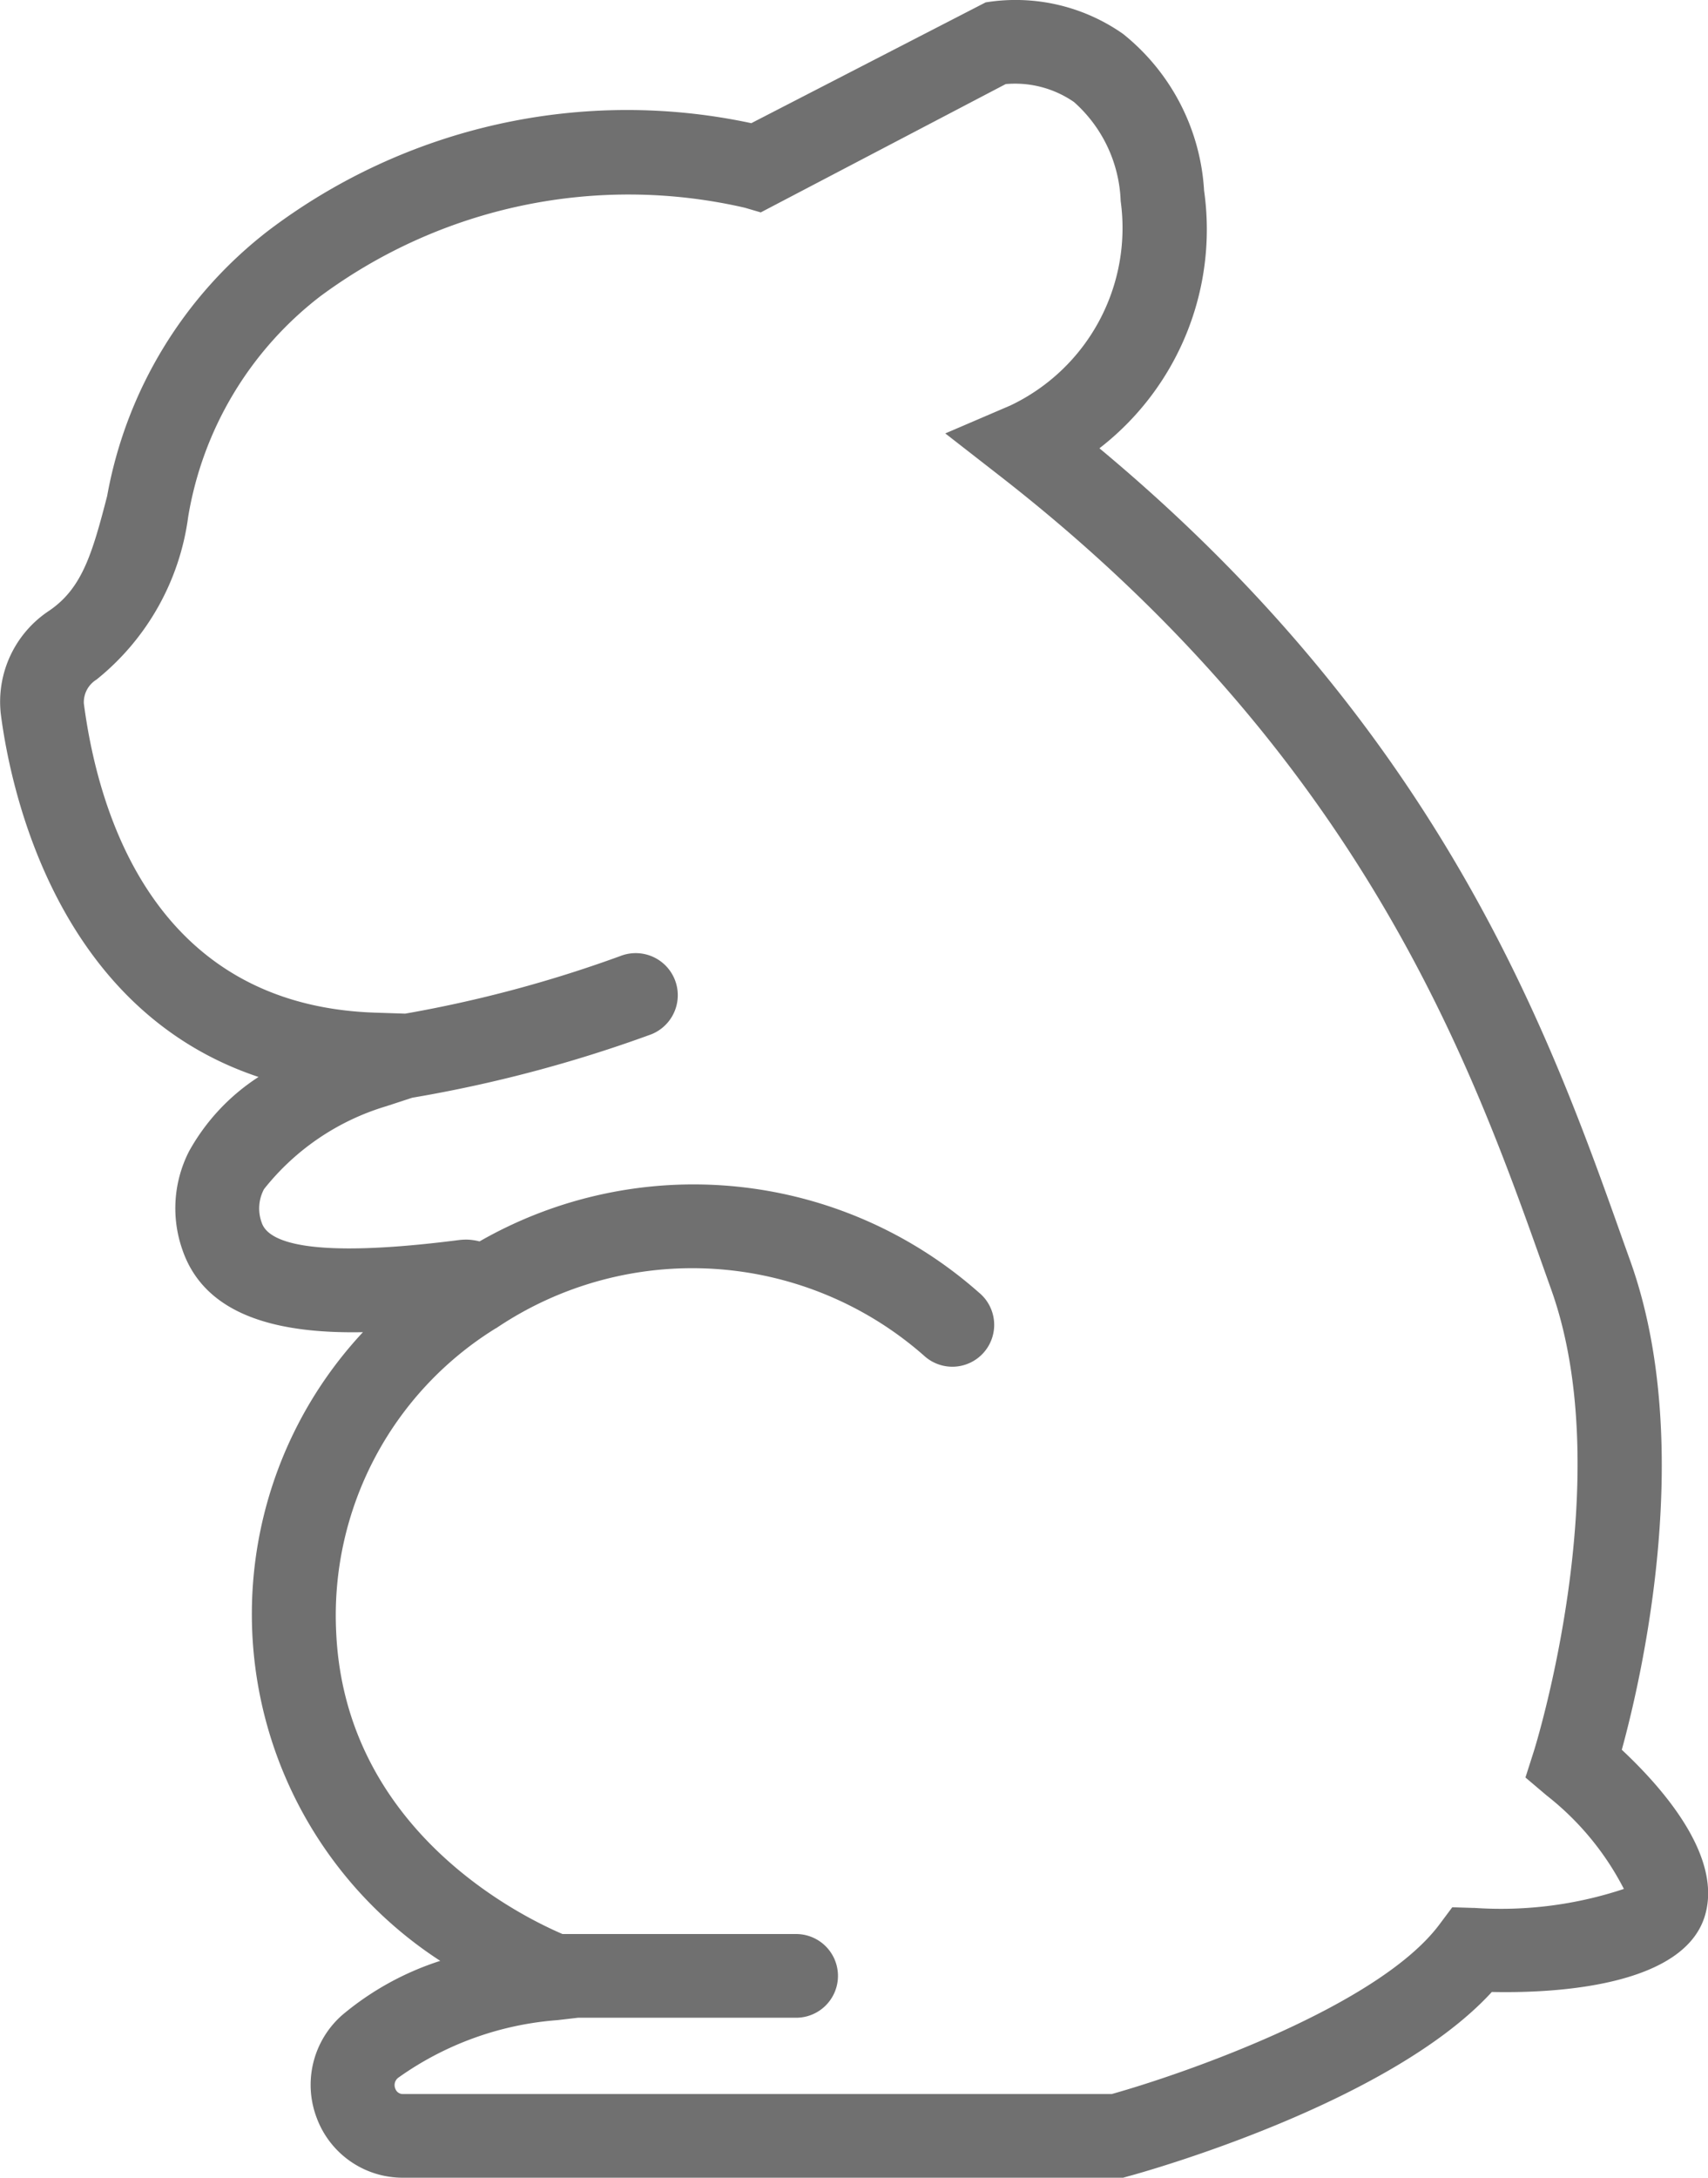 <svg xmlns="http://www.w3.org/2000/svg" xmlns:xlink="http://www.w3.org/1999/xlink" width="32.166" height="41" viewBox="0 0 32.166 41"><defs><clipPath id="a"><rect width="32.166" height="41" fill="none"/></clipPath></defs><g clip-path="url(#a)"><path d="M30.542,32.945c.4-1.457,1.38-5.782.165-9.192l-.131-.366c-1.362-3.838-3.39-9.555-9.871-14.947a5.208,5.208,0,0,0,1.971-4.852A4.082,4.082,0,0,0,21.148.637,3.523,3.523,0,0,0,18.562.045L14.149,2.319A11.182,11.182,0,0,0,5.059,4.338a8.128,8.128,0,0,0-3.041,5c-.284,1.1-.475,1.738-1.089,2.158a2.052,2.052,0,0,0-.913,1.953c.182,1.407,1.043,5.559,4.853,6.827a3.937,3.937,0,0,0-1.309,1.4,2.355,2.355,0,0,0-.125,1.853c.448,1.312,1.942,1.58,3.4,1.552A7.78,7.78,0,0,0,8.291,36.917a5.465,5.465,0,0,0-1.846,1.02,1.749,1.749,0,0,0-.478,1.943A1.727,1.727,0,0,0,7.6,41H21.151l.1-.028c.209-.056,4.9-1.346,6.844-3.469,1.48.031,3.594-.189,4-1.395.373-1.119-.754-2.418-1.55-3.163M27.76,35.921l-.41-.013-.245.328c-1.143,1.523-4.744,2.789-6.166,3.188H7.6a.149.149,0,0,1-.155-.1.174.174,0,0,1,.053-.205A5.928,5.928,0,0,1,10.5,38.033l.385-.045h4.108a.788.788,0,1,0,0-1.576h-4.4c-.931-.4-4.1-2.035-4.262-5.686a6.355,6.355,0,0,1,2.99-5.708l.009-.008.008,0a6.605,6.605,0,0,1,8.06.51.788.788,0,1,0,1.033-1.189,8.109,8.109,0,0,0-9.4-.959,1.067,1.067,0,0,0-.243-.034,1.208,1.208,0,0,0-.157.01c-2.842.363-3.58.025-3.7-.323a.772.772,0,0,1,.041-.637,4.625,4.625,0,0,1,2.306-1.562l.485-.159a25.5,25.5,0,0,0,4.5-1.193A.788.788,0,0,0,11.681,18,23.8,23.8,0,0,1,7.63,19.084l-.573-.019c-4.127-.141-5.2-3.708-5.478-5.821a.5.5,0,0,1,.238-.449h0A4.726,4.726,0,0,0,3.544,9.73,6.6,6.6,0,0,1,6.027,5.582a9.754,9.754,0,0,1,8-1.671l.3.088,4.613-2.416a1.953,1.953,0,0,1,1.286.338,2.615,2.615,0,0,1,.879,1.863,3.7,3.7,0,0,1-2.077,3.85l-1.226.526,1.053.82c6.813,5.311,8.869,11.1,10.229,14.935l.131.368c1.273,3.571-.311,8.631-.327,8.682l-.16.5.4.339a5.319,5.319,0,0,1,1.454,1.759,7.338,7.338,0,0,1-2.833.356" transform="translate(0 0)" fill="#707070"/></g></svg>
